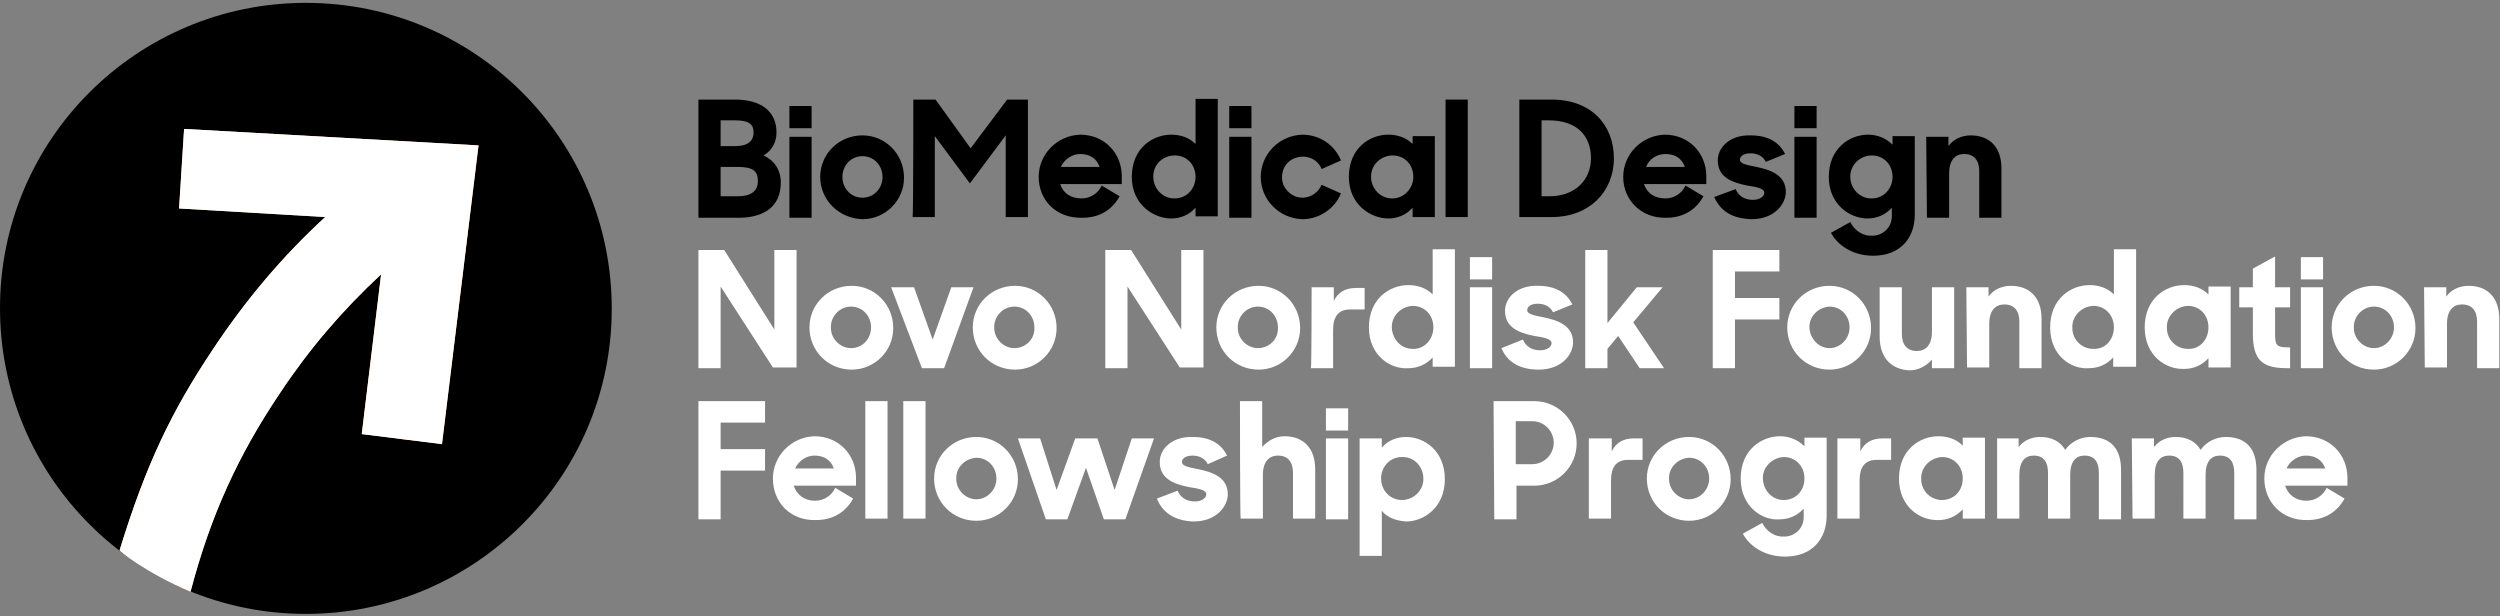 <?xml version="1.0" encoding="utf-8"?>
<svg xmlns="http://www.w3.org/2000/svg" xmlns:xlink="http://www.w3.org/1999/xlink" version="1.1" id="Layer_1" x="0px" y="0px" viewBox="0 0 349 86" style="enable-background:new 0 0 349 86;">
<rect x="0" y="0" width="349" height="86" fill="#808080" stroke="none"/>
<style type="text/css">
	.st0{fill:none;}
	.st1{fill-rule:evenodd;clip-rule:evenodd;}
	.st2{fill:#FFFFFF;}
	.st3{fill-rule:evenodd;clip-rule:evenodd;fill:#FFFFFF;}
	.st4{fill:#FFA860;}
</style>
<path class="st0" d="M0,0h348.8v85.3H0V0z"/>
<rect y="0" class="st0" width="348.8" height="85.3"/>
<g>
	<path d="M100.6,23.3v4.1h2.4c1.8,0,2.8-0.7,2.8-2.1s-0.6-2-2.9-2C102.9,23.3,100.6,23.3,100.6,23.3z M100.6,16.8v3.6h2&#xA;		c1.9,0,2.6-0.8,2.6-1.9c0-1.2-0.7-1.7-2.6-1.7C102.6,16.8,100.6,16.8,100.6,16.8z M97.5,13.9h5.1c3.6,0,5.8,1.6,5.8,4.6&#xA;		c0,1.3-0.6,2.5-1.8,3.2c1.5,0.7,2.4,2,2.4,3.8c0,3.3-2.3,4.9-5.9,4.9h-5.6C97.5,30.3,97.5,13.9,97.5,13.9z M110.2,19.1h3.1v11.3&#xA;		h-3.1C110.2,30.3,110.2,19.1,110.2,19.1z M110.2,14.8h3.1v3.1h-3.1V14.8z M123.2,24.7c0-1.6-1.2-2.9-2.8-2.9&#xA;		c-1.6,0-2.8,1.3-2.8,2.9v0c0,1.6,1.2,2.9,2.8,2.9c0,0,0,0,0,0C122,27.6,123.2,26.3,123.2,24.7 M114.5,24.7c0-3.2,2.6-5.8,5.9-5.8&#xA;		c3.2,0,5.8,2.6,5.8,5.9c0,3.2-2.6,5.8-5.8,5.8C117.1,30.5,114.5,27.9,114.5,24.7L114.5,24.7 M127.5,13.9h3.1l4.9,6.8l5.1-6.8h2.9&#xA;		v16.4h-3.1V18.9l-5,6.7l-4.9-6.6v11.3h-3.1C127.5,30.3,127.5,13.9,127.5,13.9z M148.1,23.3h5.4c-0.4-1.2-1.4-1.8-2.7-1.8&#xA;		C149.7,21.5,148.6,22.2,148.1,23.3 M145,24.7c0-3.2,2.6-5.8,5.8-5.9h0c3.4,0,5.8,2.6,5.8,5.8v1.1H148c0.4,1.2,1.4,2,3,2&#xA;		c1.2,0,2.3-0.7,2.8-1.8l2.5,1.5c-1,1.8-2.7,3-5.2,3C147.4,30.5,145,27.9,145,24.7 M166.9,24.7c0-1.7-1.2-3-2.9-3&#xA;		c-1.6,0-3,1.2-3,2.9c0,0,0,0.1,0,0.1c0,1.6,1.3,3,2.9,3c0,0,0.1,0,0.1,0C165.7,27.7,166.9,26.3,166.9,24.7 M158,24.7&#xA;		c0-4,2.9-5.9,5.5-5.9c1.3,0,2.5,0.4,3.4,1.3v-6.3h3.1v16.4h-3.1V29c-0.9,1-2.1,1.5-3.4,1.5C161.1,30.5,158,28.6,158,24.7&#xA;		 M171.6,19.1h3.1v11.3h-3.1C171.6,30.3,171.6,19.1,171.6,19.1z M171.6,14.8h3.1v3.1h-3.1V14.8z M176,24.7c0-3.2,2.6-5.8,5.8-5.9h0&#xA;		c2.4,0,4.5,1.4,5.4,3.6l-2.7,1.2c-0.6-1.5-2.3-2.1-3.8-1.5c-1.5,0.6-2.1,2.3-1.5,3.8c0.5,1,1.5,1.7,2.6,1.7c1.2,0,2.2-0.7,2.7-1.8&#xA;		l2.7,1.2c-0.9,2.2-3.1,3.6-5.4,3.6C178.6,30.5,176,27.9,176,24.7L176,24.7L176,24.7z M197.3,24.7c0-1.7-1.2-3-2.9-3&#xA;		c-1.6,0-3,1.3-3,2.9c0,0,0,0.1,0,0.1c0,1.6,1.3,3,2.9,3c0,0,0.1,0,0.1,0C196,27.7,197.3,26.3,197.3,24.7 M188.3,24.7&#xA;		c0-4,2.9-5.9,5.5-5.9c1.3,0,2.5,0.4,3.4,1.3v-1.1h3.1v11.3h-3.1V29c-0.9,1-2.1,1.5-3.4,1.5C191.4,30.5,188.3,28.6,188.3,24.7"/>
	<path class="st1" d="M201.8,13.9h3.1v16.4h-3.1V13.9z"/>
	<path d="M215.2,16.8v10.6h1.1c3.6,0,5.8-2.3,5.8-5.3c0-3.1-1.9-5.3-5.9-5.3H215.2z M212.1,13.9h4.5c5.6,0,8.7,3.6,8.7,8.2&#xA;		c0,4.7-3.5,8.2-8.6,8.2h-4.6C212.1,30.3,212.1,13.9,212.1,13.9z M229.8,23.3h5.4c-0.4-1.2-1.4-1.8-2.7-1.8&#xA;		C231.3,21.5,230.2,22.2,229.8,23.3 M226.6,24.7c0-3.2,2.6-5.8,5.8-5.9h0c3.4,0,5.8,2.6,5.8,5.8v1.1h-8.7c0.4,1.2,1.4,2,3,2&#xA;		c1.2,0,2.3-0.7,2.8-1.8l2.5,1.5c-1,1.8-2.7,3-5.2,3C229.1,30.5,226.6,27.9,226.6,24.7 M239.3,27.5l3-1.1c0.4,1,1.3,1.5,2.4,1.5&#xA;		c1,0,1.6-0.5,1.6-1c0-0.6-1.1-0.8-2.4-1c-2-0.4-4.1-1.1-4.1-3.5c0-1.9,1.8-3.6,4.6-3.5c2.5,0,4,1,4.8,2.6l-2.7,1.1&#xA;		c-0.3-0.7-1.1-1.2-2.1-1.2c-1,0-1.5,0.4-1.5,0.9c0,0.5,0.7,0.7,2.3,1c1.9,0.4,4.1,1.1,4.1,3.5c0,1.6-1.5,3.8-4.8,3.8&#xA;		C241.8,30.5,240.2,29.5,239.3,27.5 M250.5,19.1h3.1v11.3h-3.1C250.5,30.3,250.5,19.1,250.5,19.1z M250.5,14.8h3.1v3.1h-3.1V14.8z&#xA;		 M264.2,24.7c0-1.7-1.2-3-2.9-3c-1.6,0-3,1.3-3,2.9c0,0,0,0.1,0,0.1c0,1.6,1.3,3,2.9,3c0,0,0.1,0,0.1,0&#xA;		C263,27.7,264.2,26.3,264.2,24.7 M255.3,24.7c0-4,2.9-5.9,5.5-5.9c1.3,0,2.5,0.5,3.4,1.4v-1.2h3.1V30c0,3.2-2,5.7-5.8,5.7&#xA;		c-2.9,0-5-1.5-5.9-3.2l2.7-1.5c0.6,1.2,1.8,2,3.1,1.9c1.5,0,2.7-1.2,2.7-2.7c0,0,0-0.1,0-0.1V29c-0.9,1-2.1,1.5-3.4,1.5&#xA;		C258.3,30.5,255.3,28.6,255.3,24.7 M268.9,19.1h3.1v1.3c0.7-1,1.9-1.5,3.1-1.5c2.7,0,4.3,1.7,4.3,4.6v6.9h-3.1v-6.5&#xA;		c0-1.5-0.7-2.4-2.1-2.4c-1.2,0-2.1,0.8-2.1,2.7v6.2h-3.1L268.9,19.1L268.9,19.1z"/>
	<path class="st2" d="M97.5,34.9h3.6l7,11.1V34.9h3.1v16.4h-3.3L100.6,40v11.4h-3.1V34.9z M121.6,45.7c0-1.6-1.2-2.9-2.8-2.9&#xA;		c-1.6,0-2.9,1.4-2.8,3c0,1.5,1.3,2.8,2.8,2.8C120.4,48.6,121.6,47.3,121.6,45.7 M113,45.7c0-3.2,2.6-5.8,5.9-5.8&#xA;		c3.2,0,5.8,2.6,5.8,5.9c0,3.2-2.6,5.8-5.8,5.8C115.6,51.6,113,49,113,45.7L113,45.7z M124.4,40.1h3.2l2.6,7.3l2.6-7.3h3.1&#xA;		l-4.1,11.3h-3.1C128.7,51.4,124.4,40.1,124.4,40.1z M144.4,45.7c0-1.6-1.2-2.9-2.8-2.9c-1.6,0-2.9,1.4-2.8,3c0,1.5,1.3,2.8,2.8,2.8&#xA;		C143.2,48.6,144.5,47.3,144.4,45.7 M135.8,45.7c0-3.2,2.6-5.8,5.9-5.8c3.2,0,5.8,2.6,5.8,5.9c0,3.2-2.6,5.8-5.8,5.8&#xA;		C138.4,51.6,135.8,49,135.8,45.7L135.8,45.7L135.8,45.7z M154.3,34.9h3.6l7,11.1V34.9h3.1v16.4h-3.3L157.4,40v11.4h-3.1V34.9z&#xA;		 M178.4,45.7c0-1.6-1.2-2.9-2.8-2.9c-1.6,0-2.9,1.4-2.8,3c0,1.5,1.3,2.8,2.8,2.8C177.2,48.6,178.5,47.3,178.4,45.7 M169.8,45.7&#xA;		c0-3.2,2.6-5.8,5.9-5.8c3.2,0,5.8,2.6,5.8,5.9c0,3.2-2.6,5.8-5.8,5.8C172.4,51.6,169.8,49,169.8,45.7L169.8,45.7z M183.1,40.1h3.1&#xA;		V42c0.6-1.2,1.6-1.8,3.1-1.8h1.2v3h-2c-1.6,0-2.4,0.9-2.4,2.9v5.3h-3.1C183.1,51.4,183.1,40.1,183.1,40.1z M200.1,45.7&#xA;		c0-1.7-1.2-3-2.9-3c-1.7,0.1-3,1.5-2.9,3.1c0.1,1.6,1.3,2.9,2.9,2.9C198.8,48.8,200.1,47.4,200.1,45.7 M191.1,45.7&#xA;		c0-4,2.9-5.9,5.5-5.9c1.3,0,2.5,0.4,3.4,1.3v-6.3h3.1v16.4H200v-1.3c-0.9,1-2.1,1.5-3.4,1.5C194.2,51.6,191.1,49.7,191.1,45.7&#xA;		 M205.2,40.1h3.1v11.3h-3.1V40.1z M205.2,35.9h3.1V39h-3.1V35.9z M209.6,48.6l3-1.2c0.4,1,1.3,1.5,2.4,1.5c1,0,1.6-0.5,1.6-1&#xA;		c0-0.6-1.1-0.8-2.4-1c-2-0.4-4.1-1.1-4.1-3.5c0-1.9,1.8-3.6,4.6-3.5c2.5,0,4,1,4.8,2.6l-2.7,1.1c-0.3-0.7-1.1-1.2-2.1-1.2&#xA;		c-1,0-1.5,0.4-1.5,0.9c0,0.5,0.7,0.7,2.3,1c1.9,0.4,4.1,1.1,4.1,3.5c0,1.6-1.5,3.8-4.8,3.8C212.1,51.6,210.4,50.5,209.6,48.6&#xA;		 M225.9,46.9l-1.5,1.8v2.7h-3.1V34.9h3.1v10.2l4.1-5h3.6L228,45l4.3,6.4h-3.4L225.9,46.9L225.9,46.9z M239.1,34.9h9.3v3h-6.2v3.7&#xA;		h6.2v3h-6.2v6.8h-3.1V34.9z M258.2,45.7c0-1.6-1.2-2.9-2.8-2.9c-1.6,0.1-2.9,1.4-2.8,3c0.1,1.5,1.3,2.8,2.8,2.8&#xA;		C256.9,48.6,258.2,47.3,258.2,45.7 M249.5,45.7c0-3.2,2.6-5.8,5.9-5.8c3.2,0,5.8,2.6,5.8,5.9c0,3.2-2.6,5.8-5.8,5.8&#xA;		C252.1,51.6,249.5,49,249.5,45.7C249.5,45.8,249.5,45.7,249.5,45.7z M262.4,47v-6.9h3.1v6.5c0,1.5,0.7,2.4,2.1,2.4&#xA;		c1.2,0,2.1-0.8,2.1-2.7v-6.2h3.1v11.3h-3.1v-1.2c-0.8,0.9-1.9,1.5-3.1,1.5C264,51.6,262.4,49.9,262.4,47 M274.5,40.1h3.1v1.3&#xA;		c0.7-1,1.9-1.5,3.1-1.5c2.7,0,4.3,1.7,4.3,4.6v6.9h-3.1v-6.5c0-1.5-0.7-2.4-2.1-2.4c-1.2,0-2.1,0.8-2.1,2.7v6.1h-3.1L274.5,40.1&#xA;		L274.5,40.1z M295.1,45.7c0-1.7-1.2-3-2.9-3c-1.7,0.1-3,1.5-2.9,3.1c0,1.6,1.3,2.9,2.9,2.9C293.9,48.8,295.1,47.4,295.1,45.7&#xA;		 M286.2,45.7c0-4,2.9-5.9,5.5-5.9c1.3,0,2.5,0.4,3.4,1.3v-6.3h3.1v16.4H295v-1.3c-0.9,1-2.1,1.5-3.4,1.5&#xA;		C289.2,51.6,286.2,49.7,286.2,45.7 M308.3,45.7c0-1.7-1.2-3-2.9-3c-1.7,0.1-3,1.5-2.9,3.1c0,1.6,1.3,2.9,2.9,2.9&#xA;		C307.1,48.8,308.3,47.4,308.3,45.7 M299.4,45.7c0-4,2.9-5.9,5.5-5.9c1.3,0,2.5,0.4,3.4,1.3v-1.1h3.1v11.3h-3.1v-1.3&#xA;		c-0.9,1-2.1,1.5-3.4,1.5C302.4,51.6,299.4,49.7,299.4,45.7 M312.6,40.1h1.9v-2.6l3.1-1.7v4.3h2.1v2.8h-2.1v3.6c0,1.8,0.2,2,2.1,2&#xA;		v2.9h-0.4c-3.6,0-4.8-1.2-4.8-4.9v-3.6h-1.9L312.6,40.1L312.6,40.1z M321.2,40.1h3.1v11.3h-3.1V40.1z M321.2,35.9h3.1V39h-3.1V35.9&#xA;		z M334.2,45.7c0-1.6-1.2-2.9-2.8-2.9c-1.6,0-2.9,1.4-2.8,3c0,1.5,1.3,2.8,2.8,2.8C332.9,48.6,334.2,47.3,334.2,45.7 M325.5,45.7&#xA;		c0-3.2,2.6-5.8,5.9-5.8c3.2,0,5.8,2.6,5.8,5.9c0,3.2-2.6,5.8-5.8,5.8C328.1,51.6,325.5,49,325.5,45.7L325.5,45.7L325.5,45.7z&#xA;		 M338.4,40.1h3.1v1.3c0.7-1,1.9-1.5,3.1-1.5c2.7,0,4.3,1.7,4.3,4.6v6.9h-3.1v-6.5c0-1.5-0.7-2.4-2.1-2.4c-1.2,0-2.1,0.8-2.1,2.7&#xA;		v6.1h-3.1L338.4,40.1L338.4,40.1z M97.5,56h9.3v3h-6.2v3.7h6.2v3h-6.2v6.8h-3.1V56z M111,65.4h5.4c-0.4-1.2-1.4-1.8-2.7-1.8&#xA;		C112.6,63.6,111.5,64.3,111,65.4 M107.9,66.8c0-3.2,2.6-5.8,5.8-5.9h0c3.4,0,5.8,2.6,5.8,5.8v1.1h-8.7c0.4,1.2,1.4,2.1,3,2.1&#xA;		c1.2,0,2.3-0.7,2.8-1.8l2.5,1.5c-1,1.8-2.7,3-5.2,3C110.3,72.7,107.9,70.1,107.9,66.8"/>
	<path class="st3" d="M120.8,56h3.1v16.4h-3.1V56z M126.1,56h3.1v16.4h-3.1V56z"/>
	<path class="st2" d="M139.1,66.8c0-1.6-1.2-2.9-2.8-2.9c-1.6,0.1-2.9,1.4-2.8,3c0,1.5,1.3,2.8,2.8,2.8&#xA;		C137.8,69.7,139.1,68.4,139.1,66.8 M130.4,66.8c0-3.2,2.6-5.8,5.9-5.8c3.2,0,5.8,2.6,5.8,5.9c0,3.2-2.6,5.8-5.8,5.8&#xA;		C133,72.7,130.4,70.1,130.4,66.8C130.4,66.9,130.4,66.8,130.4,66.8z M142.1,61.2l3.1,0l2.3,7.2l2.6-7.2h3.1l2.4,7.2l2.4-7.2h3.1&#xA;		l-4,11.3h-3l-2.5-7.2l-2.6,7.2h-3L142.1,61.2L142.1,61.2z M161.5,69.6l2.9-1.1c0.4,1,1.3,1.5,2.4,1.5c1,0,1.6-0.5,1.6-1&#xA;		c0-0.6-1.1-0.8-2.4-1c-2-0.4-4.1-1.1-4.1-3.5c0-1.9,1.8-3.6,4.6-3.5c2.5,0,4,1,4.8,2.6l-2.7,1.2c-0.3-0.7-1.1-1.2-2.1-1.2&#xA;		s-1.5,0.4-1.5,0.9c0,0.5,0.7,0.7,2.3,1c1.9,0.4,4.1,1.1,4.1,3.5c0,1.6-1.5,3.8-4.8,3.8C164,72.7,162.3,71.6,161.5,69.6 M173.1,56&#xA;		h3.1v6.4c0.8-0.9,1.9-1.5,3.1-1.5c2.7,0,4.3,1.7,4.3,4.6v6.9h-3.1V66c0-1.5-0.7-2.4-2.1-2.4c-1.2,0-2.1,0.8-2.1,2.7v6.1h-3.1&#xA;		C173.1,72.5,173.1,56,173.1,56z M185.1,61.2h3.1v11.3h-3.1C185.1,72.4,185.1,61.2,185.1,61.2z M185.1,57h3.1v3.1h-3.1V57z&#xA;		 M198.7,66.8c0-1.6-1.2-3-2.9-3c0,0-0.1,0-0.1,0c-1.7,0-2.9,1.4-2.9,3s1.2,3,2.9,3c1.6,0,3-1.3,3-2.9&#xA;		C198.7,66.9,198.7,66.8,198.7,66.8 M192.9,71.3v6.3h-3.1V61.2h3.1v1.3c0.8-1,2.1-1.5,3.4-1.5c2.5,0,5.4,1.9,5.4,5.9&#xA;		c0,4-3,5.9-5.4,5.9C194.8,72.7,193.6,72.2,192.9,71.3 M211.6,58.9v5.9h2.3c1.6,0,3-1.3,3-3c0-1.6-1.3-3-3-3H211.6L211.6,58.9z&#xA;		 M208.5,56h5.7c3.2,0,5.9,2.6,5.9,5.9c0,3.2-2.6,5.9-5.9,5.9h-2.5v4.7h-3.1L208.5,56L208.5,56z M221.9,61.2h3.1V63&#xA;		c0.6-1.2,1.6-1.8,3.1-1.8h1.2v3h-2c-1.6,0-2.4,0.9-2.4,2.9v5.3h-3.1V61.2z M238.6,66.8c0-1.6-1.2-2.9-2.8-2.9&#xA;		c-1.6,0.1-2.9,1.4-2.8,3c0,1.5,1.3,2.8,2.8,2.8C237.3,69.7,238.6,68.4,238.6,66.8 M229.9,66.8c0-3.2,2.6-5.8,5.9-5.8&#xA;		c3.2,0,5.8,2.6,5.8,5.9c0,3.2-2.6,5.8-5.8,5.8C232.5,72.7,229.9,70.1,229.9,66.8L229.9,66.8L229.9,66.8z M251.9,66.8&#xA;		c0-1.7-1.2-3-2.9-3c-1.7,0.1-3,1.5-2.9,3.1c0.1,1.6,1.3,2.9,2.9,2.9C250.7,69.8,251.9,68.5,251.9,66.8 M243,66.8&#xA;		c0-4,2.9-5.9,5.5-5.9c1.3,0,2.5,0.5,3.4,1.4v-1.2h3.1v10.9c0,3.2-2,5.7-5.8,5.7c-2.9,0-5-1.5-5.9-3.2l2.7-1.5&#xA;		c0.6,1.2,1.8,2,3.1,1.9c1.5,0,2.7-1.2,2.7-2.7c0,0,0-0.1,0-0.1v-1.1c-0.9,1-2.1,1.5-3.4,1.5C246.1,72.7,243,70.8,243,66.8&#xA;		 M256.6,61.2h3.1V63c0.6-1.2,1.6-1.8,3.1-1.8h1.2v3h-2c-1.6,0-2.4,0.9-2.4,2.9v5.3h-3.1V61.2z M274,66.8c0-1.7-1.2-3-2.9-3&#xA;		c-1.7,0.1-3,1.5-2.9,3.1c0,1.6,1.3,2.9,2.9,2.9C272.8,69.8,274,68.5,274,66.8 M265.1,66.8c0-4,2.9-5.9,5.5-5.9&#xA;		c1.3,0,2.5,0.4,3.4,1.3v-1.1h3.1v11.3h-3.1v-1.3c-0.9,1-2.1,1.5-3.4,1.5C268.1,72.7,265.1,70.8,265.1,66.8 M278.7,61.2h3.1v1.2&#xA;		c0.7-0.9,1.8-1.4,3-1.4c1.6,0,2.8,0.6,3.5,1.8c0.8-1.1,2.1-1.8,3.5-1.8c2.9,0,4.3,1.7,4.3,4.6v6.9h-3.1V66c0-1.5-0.6-2.4-2-2.4&#xA;		c-1.2,0-2,0.8-2,2.7v6.1h-3.1V66c0-1.5-0.6-2.4-2-2.4c-1.2,0-2,0.8-2,2.7v6.1h-3.1V61.2L278.7,61.2z M297.6,61.2h3.1v1.2&#xA;		c0.7-0.9,1.8-1.4,3-1.4c1.6,0,2.8,0.6,3.5,1.8c0.8-1.1,2.1-1.8,3.5-1.8c2.9,0,4.3,1.7,4.3,4.6v6.9h-3.1V66c0-1.5-0.6-2.4-2-2.4&#xA;		c-1.2,0-2,0.8-2,2.7v6.1h-3.1V66c0-1.5-0.6-2.4-2-2.4c-1.2,0-2,0.8-2,2.7v6.1h-3.1L297.6,61.2L297.6,61.2z M319.2,65.4h5.4&#xA;		c-0.4-1.2-1.4-1.8-2.7-1.8C320.8,63.6,319.7,64.3,319.2,65.4 M316.1,66.8c0-3.2,2.6-5.8,5.8-5.9h0c3.4,0,5.8,2.6,5.8,5.8v1.1h-8.7&#xA;		c0.4,1.2,1.4,2.1,3,2.1c1.2,0,2.3-0.7,2.8-1.8l2.5,1.5c-1,1.8-2.7,3-5.2,3C318.6,72.7,316.1,70.1,316.1,66.8"/>
	<path d="M0,43C0,19.5,19.1,0.4,42.7,0.4c23.6,0,42.7,19.1,42.7,42.7S66.2,85.7,42.7,85.7C19.1,85.7,0,66.6,0,43"/>
	<path class="st4" d="M26.6,82.6C29.4,71.9,33.3,63.5,39,55c4.1-6.2,8.8-11.7,14.2-16.7l-2.7,22.3l11.2,1.4l5.1-41.7l-41.1-2.3&#xA;		L25,29.1l20.4,1.2c-6,5.5-11.2,11.7-15.7,18.5c-5.8,8.7-9.3,16-13,28C16.5,76.8,20.4,80,26.6,82.6"/>
	<path class="st2" d="M26.6,82.6C29.4,71.9,33.3,63.5,39,55c4.1-6.2,8.8-11.7,14.2-16.7l-2.7,22.3l11.2,1.4l5.1-41.7l-41.1-2.3&#xA;		L25,29.1l20.4,1.2c-6,5.5-11.2,11.7-15.7,18.5c-5.8,8.7-9.3,16-13,28C16.5,76.8,20.4,80,26.6,82.6"/>
</g>
</svg>